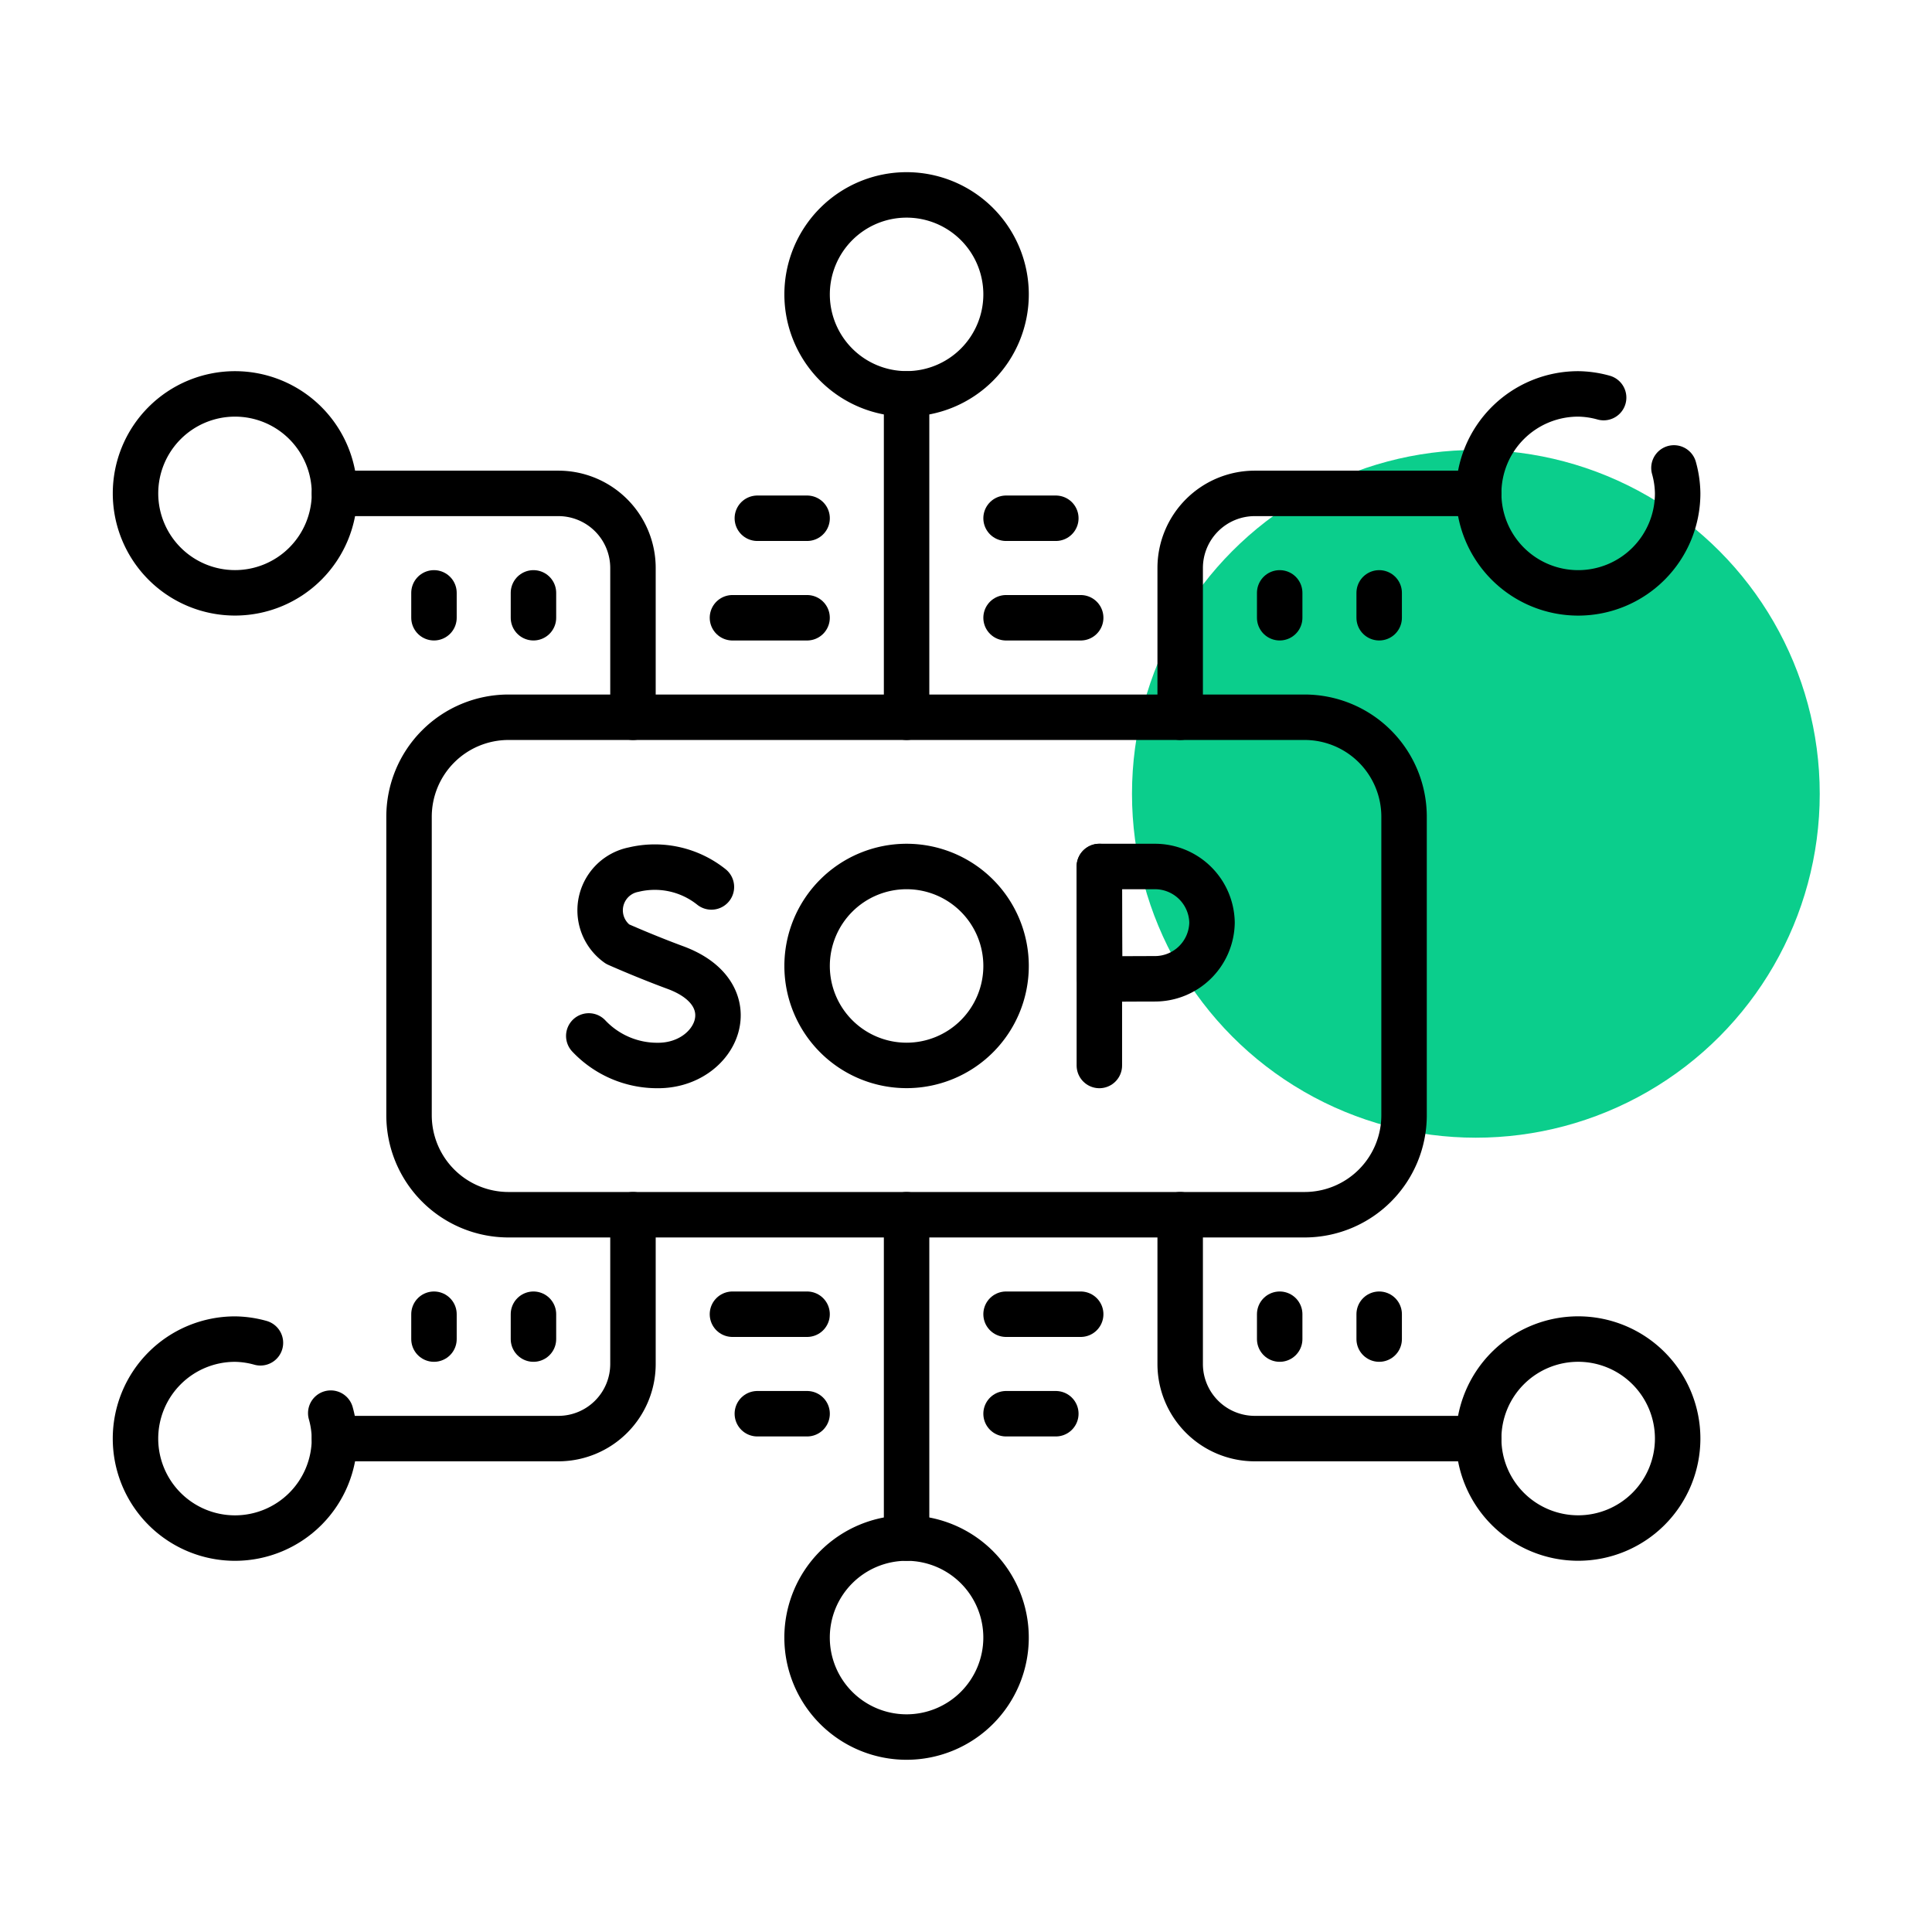 <svg xmlns="http://www.w3.org/2000/svg" xmlns:xlink="http://www.w3.org/1999/xlink" width="85" height="85" viewBox="0 0 85 85">
  <defs>
    <clipPath id="clip-path">
      <path id="path603" d="M0-682.665H69.9v69.9H0Z" transform="translate(0 682.665)"/>
    </clipPath>
    <clipPath id="clip-SOP_Development">
      <rect width="85" height="85"/>
    </clipPath>
  </defs>
  <g id="SOP_Development" data-name="SOP Development" clip-path="url(#clip-SOP_Development)">
    <g id="Group_584" data-name="Group 584" transform="translate(-2.063 -2.449)">
      <g id="Group_537" data-name="Group 537" transform="translate(51.866 22.245)">
        <circle id="Ellipse_1" data-name="Ellipse 1" cx="15.129" cy="15.129" r="15.129" fill="#0bce8c"/>
      </g>
      <g id="g597" transform="translate(7 10)">
        <g id="g599">
          <g id="g601" clip-path="url(#clip-path)">
            <g id="g607" transform="translate(20.962 30.571)">
              <path id="path609" d="M-47.3-7.89a3.993,3.993,0,0,0-3.423-.762,1.825,1.825,0,0,0-.708,3.276s1.208.539,2.547,1.033c3.224,1.189,1.835,4.308-.76,4.308a4.135,4.135,0,0,1-3.051-1.3" transform="translate(52.7 8.79)" fill="none" stroke="#000" stroke-linecap="round" stroke-linejoin="round" stroke-miterlimit="10" stroke-width="2"/>
            </g>
            <g id="g611" transform="translate(43.43 30.571)">
              <path id="path613" d="M0,0V8.755" transform="translate(0 0)" fill="none" stroke="#000" stroke-linecap="round" stroke-linejoin="round" stroke-miterlimit="10" stroke-width="2"/>
            </g>
            <g id="g615" transform="translate(43.43 30.571)">
              <path id="path617" d="M-43.454-21.659a2.512,2.512,0,0,1-2.519,2.471c-.677,0-2.421.011-2.421.011s-.011-1.794-.011-2.481c0-.565-.006-2.471-.006-2.471h2.438A2.512,2.512,0,0,1-43.454-21.659Z" transform="translate(48.411 24.129)" fill="none" stroke="#000" stroke-linecap="round" stroke-linejoin="round" stroke-miterlimit="10" stroke-width="2"/>
            </g>
            <g id="g619" transform="translate(30.571 30.571)">
              <path id="path621" d="M-76.75-38.375a4.377,4.377,0,0,0-4.377-4.377,4.377,4.377,0,0,0-4.377,4.377A4.377,4.377,0,0,0-81.128-34,4.377,4.377,0,0,0-76.75-38.375Z" transform="translate(85.505 42.752)" fill="none" stroke="#000" stroke-linecap="round" stroke-linejoin="round" stroke-miterlimit="10" stroke-width="2"/>
            </g>
            <g id="g623" transform="translate(13.062 24.005)">
              <path id="path625" d="M-345.377,0H-380.4a4.377,4.377,0,0,0-4.377,4.377V17.51a4.377,4.377,0,0,0,4.377,4.377h35.019A4.377,4.377,0,0,0-341,17.51V4.377A4.377,4.377,0,0,0-345.377,0Z" transform="translate(384.774)" fill="none" stroke="#000" stroke-linecap="round" stroke-linejoin="round" stroke-miterlimit="10" stroke-width="2"/>
            </g>
            <g id="g627" transform="translate(30.571 1.024)">
              <path id="path629" d="M-76.75-38.375a4.377,4.377,0,0,0-4.377-4.377,4.377,4.377,0,0,0-4.377,4.377A4.377,4.377,0,0,0-81.128-34,4.377,4.377,0,0,0-76.75-38.375Z" transform="translate(85.505 42.752)" fill="none" stroke="#000" stroke-linecap="round" stroke-linejoin="round" stroke-miterlimit="10" stroke-width="2"/>
            </g>
            <g id="g631" transform="translate(1.024 9.779)">
              <path id="path633" d="M-76.75-38.375a4.377,4.377,0,0,0-4.377-4.377,4.377,4.377,0,0,0-4.377,4.377A4.377,4.377,0,0,0-81.128-34,4.377,4.377,0,0,0-76.75-38.375Z" transform="translate(85.505 42.752)" fill="none" stroke="#000" stroke-linecap="round" stroke-linejoin="round" stroke-miterlimit="10" stroke-width="2"/>
            </g>
            <g id="g635" transform="translate(9.779 14.156)">
              <path id="path637" d="M0,0H9.849a3.283,3.283,0,0,1,3.283,3.283V9.849" fill="none" stroke="#000" stroke-linecap="round" stroke-linejoin="round" stroke-miterlimit="10" stroke-width="2"/>
            </g>
            <g id="g639" transform="translate(46.986 14.156)">
              <path id="path641" d="M-115.126,0h-9.849a3.283,3.283,0,0,0-3.283,3.283V9.849" transform="translate(128.258)" fill="none" stroke="#000" stroke-linecap="round" stroke-linejoin="round" stroke-miterlimit="10" stroke-width="2"/>
            </g>
            <g id="g643" transform="translate(34.949 9.779)">
              <path id="path645" d="M0,0V14.226" fill="none" stroke="#000" stroke-linecap="round" stroke-linejoin="round" stroke-miterlimit="10" stroke-width="2"/>
            </g>
            <g id="g647" transform="translate(30.571 60.119)">
              <path id="path649" d="M0-38.376A4.377,4.377,0,0,0,4.377-34a4.377,4.377,0,0,0,4.377-4.377,4.377,4.377,0,0,0-4.377-4.377A4.377,4.377,0,0,0,0-38.376Z" transform="translate(0 42.753)" fill="none" stroke="#000" stroke-linecap="round" stroke-linejoin="round" stroke-miterlimit="10" stroke-width="2"/>
            </g>
            <g id="g651" transform="translate(60.119 51.364)">
              <path id="path653" d="M0-38.375A4.377,4.377,0,0,0,4.377-34a4.377,4.377,0,0,0,4.377-4.377,4.377,4.377,0,0,0-4.377-4.377A4.377,4.377,0,0,0,0-38.375Z" transform="translate(0 42.752)" fill="none" stroke="#000" stroke-linecap="round" stroke-linejoin="round" stroke-miterlimit="10" stroke-width="2"/>
            </g>
            <g id="g655" transform="translate(46.986 45.892)">
              <path id="path657" d="M-115.126-86.344h-9.849a3.283,3.283,0,0,1-3.283-3.283v-6.566" transform="translate(128.258 96.193)" fill="none" stroke="#000" stroke-linecap="round" stroke-linejoin="round" stroke-miterlimit="10" stroke-width="2"/>
            </g>
            <g id="g659" transform="translate(9.779 45.892)">
              <path id="path661" d="M0-86.344H9.849a3.283,3.283,0,0,0,3.283-3.283v-6.566" transform="translate(0 96.193)" fill="none" stroke="#000" stroke-linecap="round" stroke-linejoin="round" stroke-miterlimit="10" stroke-width="2"/>
            </g>
            <g id="g663" transform="translate(34.949 45.892)">
              <path id="path665" d="M0-124.719v-14.226" transform="translate(0 138.945)" fill="none" stroke="#000" stroke-linecap="round" stroke-linejoin="round" stroke-miterlimit="10" stroke-width="2"/>
            </g>
            <g id="g667" transform="translate(27.288 19.628)">
              <path id="path669" d="M0,0H3.283" fill="none" stroke="#000" stroke-linecap="round" stroke-linejoin="round" stroke-miterlimit="10" stroke-width="2"/>
            </g>
            <g id="g671" transform="translate(28.383 15.25)">
              <path id="path673" d="M0,0H2.189" fill="none" stroke="#000" stroke-linecap="round" stroke-linejoin="round" stroke-miterlimit="10" stroke-width="2"/>
            </g>
            <g id="g675" transform="translate(39.326 19.628)">
              <path id="path677" d="M0,0H3.283" fill="none" stroke="#000" stroke-linecap="round" stroke-linejoin="round" stroke-miterlimit="10" stroke-width="2"/>
            </g>
            <g id="g679" transform="translate(39.326 15.25)">
              <path id="path681" d="M0,0H2.189" fill="none" stroke="#000" stroke-linecap="round" stroke-linejoin="round" stroke-miterlimit="10" stroke-width="2"/>
            </g>
            <g id="g683" transform="translate(28.383 54.647)">
              <path id="path685" d="M0,0H2.189" transform="translate(0 0)" fill="none" stroke="#000" stroke-linecap="round" stroke-linejoin="round" stroke-miterlimit="10" stroke-width="2"/>
            </g>
            <g id="g687" transform="translate(27.288 50.269)">
              <path id="path689" d="M0,0H3.283" fill="none" stroke="#000" stroke-linecap="round" stroke-linejoin="round" stroke-miterlimit="10" stroke-width="2"/>
            </g>
            <g id="g691" transform="translate(39.326 54.647)">
              <path id="path693" d="M0,0H2.189" transform="translate(0 0)" fill="none" stroke="#000" stroke-linecap="round" stroke-linejoin="round" stroke-miterlimit="10" stroke-width="2"/>
            </g>
            <g id="g695" transform="translate(39.326 50.269)">
              <path id="path697" d="M0,0H3.283" fill="none" stroke="#000" stroke-linecap="round" stroke-linejoin="round" stroke-miterlimit="10" stroke-width="2"/>
            </g>
            <g id="g699" transform="translate(14.156 18.533)">
              <path id="path701" d="M0-9.594v-1.094" transform="translate(0 10.688)" fill="none" stroke="#000" stroke-linecap="round" stroke-linejoin="round" stroke-miterlimit="10" stroke-width="2"/>
            </g>
            <g id="g703" transform="translate(18.533 18.533)">
              <path id="path705" d="M0-9.594v-1.094" transform="translate(0 10.688)" fill="none" stroke="#000" stroke-linecap="round" stroke-linejoin="round" stroke-miterlimit="10" stroke-width="2"/>
            </g>
            <g id="g707" transform="translate(55.741 18.533)">
              <path id="path709" d="M0-9.594v-1.094" transform="translate(0 10.688)" fill="none" stroke="#000" stroke-linecap="round" stroke-linejoin="round" stroke-miterlimit="10" stroke-width="2"/>
            </g>
            <g id="g711" transform="translate(51.364 18.533)">
              <path id="path713" d="M0-9.594v-1.094" transform="translate(0 10.688)" fill="none" stroke="#000" stroke-linecap="round" stroke-linejoin="round" stroke-miterlimit="10" stroke-width="2"/>
            </g>
            <g id="g715" transform="translate(14.156 50.269)">
              <path id="path717" d="M0-9.594v-1.094" transform="translate(0 10.688)" fill="none" stroke="#000" stroke-linecap="round" stroke-linejoin="round" stroke-miterlimit="10" stroke-width="2"/>
            </g>
            <g id="g719" transform="translate(18.533 50.269)">
              <path id="path721" d="M0-9.594v-1.094" transform="translate(0 10.688)" fill="none" stroke="#000" stroke-linecap="round" stroke-linejoin="round" stroke-miterlimit="10" stroke-width="2"/>
            </g>
            <g id="g723" transform="translate(55.741 50.269)">
              <path id="path725" d="M0-9.594v-1.094" transform="translate(0 10.688)" fill="none" stroke="#000" stroke-linecap="round" stroke-linejoin="round" stroke-miterlimit="10" stroke-width="2"/>
            </g>
            <g id="g727" transform="translate(51.364 50.269)">
              <path id="path729" d="M0-9.594v-1.094" transform="translate(0 10.688)" fill="none" stroke="#000" stroke-linecap="round" stroke-linejoin="round" stroke-miterlimit="10" stroke-width="2"/>
            </g>
            <g id="g731" transform="translate(60.119 9.779)">
              <path id="path733" d="M-48.19-1.425a4.338,4.338,0,0,0-1.12-.163,4.377,4.377,0,0,0-4.377,4.377,4.377,4.377,0,0,0,4.377,4.377,4.377,4.377,0,0,0,4.377-4.377,4.339,4.339,0,0,0-.163-1.12" transform="translate(53.687 1.588)" fill="none" stroke="#000" stroke-linecap="round" stroke-linejoin="round" stroke-miterlimit="10" stroke-width="2"/>
            </g>
            <g id="g735" transform="translate(1.024 51.364)">
              <path id="path737" d="M-48.19-1.425a4.338,4.338,0,0,0-1.12-.163,4.377,4.377,0,0,0-4.377,4.377,4.377,4.377,0,0,0,4.377,4.377,4.377,4.377,0,0,0,4.377-4.377,4.339,4.339,0,0,0-.163-1.12" transform="translate(53.687 1.588)" fill="none" stroke="#000" stroke-linecap="round" stroke-linejoin="round" stroke-miterlimit="10" stroke-width="2"/>
            </g>
          </g>
        </g>
      </g>
    </g>
  </g>
</svg>
